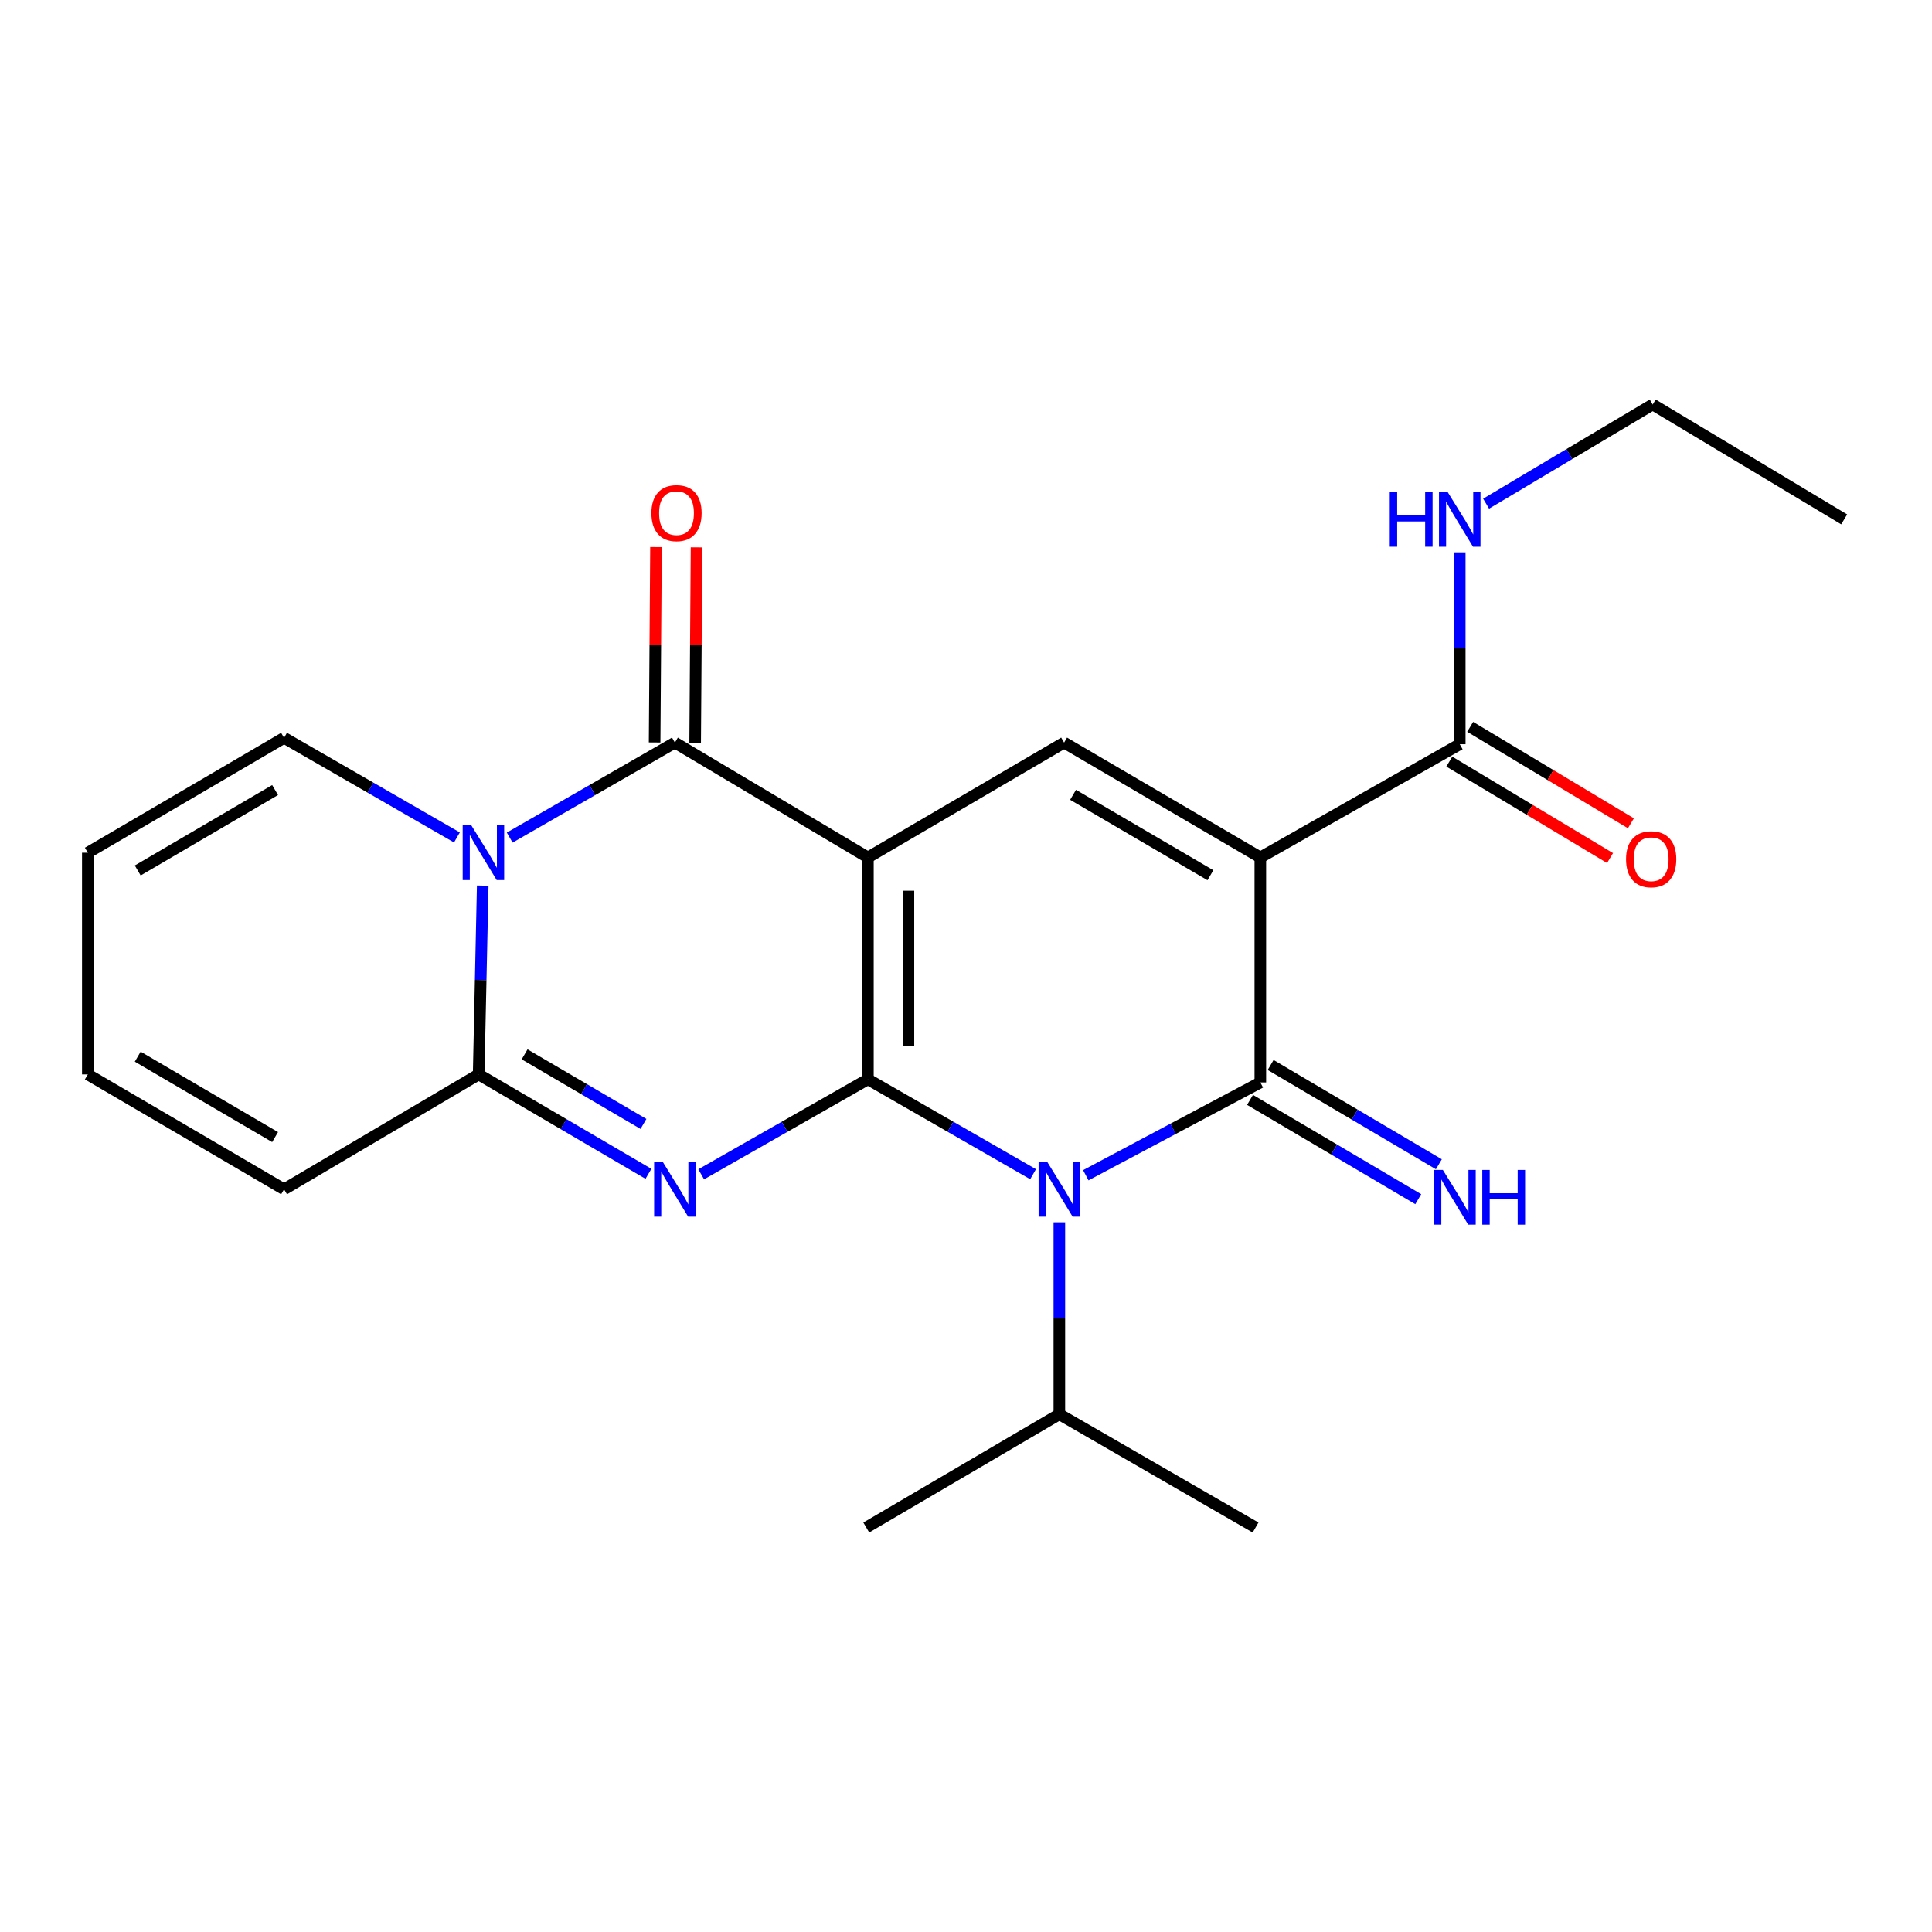 <?xml version='1.0' encoding='iso-8859-1'?>
<svg version='1.1' baseProfile='full'
              xmlns='http://www.w3.org/2000/svg'
                      xmlns:rdkit='http://www.rdkit.org/xml'
                      xmlns:xlink='http://www.w3.org/1999/xlink'
                  xml:space='preserve'
width='1000px' height='1000px' viewBox='0 0 1000 1000'>
<!-- END OF HEADER -->
<rect style='opacity:1.0;fill:#FFFFFF;stroke:none' width='1000' height='1000' x='0' y='0'> </rect>
<path class='bond-0' d='M 449.222,558.635 L 449.222,443.824' style='fill:none;fill-rule:evenodd;stroke:#000000;stroke-width:6px;stroke-linecap:butt;stroke-linejoin:miter;stroke-opacity:1' />
<path class='bond-0' d='M 470.204,541.414 L 470.204,461.046' style='fill:none;fill-rule:evenodd;stroke:#000000;stroke-width:6px;stroke-linecap:butt;stroke-linejoin:miter;stroke-opacity:1' />
<path class='bond-1' d='M 449.222,558.635 L 491.972,583.201' style='fill:none;fill-rule:evenodd;stroke:#000000;stroke-width:6px;stroke-linecap:butt;stroke-linejoin:miter;stroke-opacity:1' />
<path class='bond-1' d='M 491.972,583.201 L 534.721,607.767' style='fill:none;fill-rule:evenodd;stroke:#0000FF;stroke-width:6px;stroke-linecap:butt;stroke-linejoin:miter;stroke-opacity:1' />
<path class='bond-2' d='M 449.222,558.635 L 406.078,583.227' style='fill:none;fill-rule:evenodd;stroke:#000000;stroke-width:6px;stroke-linecap:butt;stroke-linejoin:miter;stroke-opacity:1' />
<path class='bond-2' d='M 406.078,583.227 L 362.935,607.82' style='fill:none;fill-rule:evenodd;stroke:#0000FF;stroke-width:6px;stroke-linecap:butt;stroke-linejoin:miter;stroke-opacity:1' />
<path class='bond-5' d='M 449.222,443.824 L 349.32,384.373' style='fill:none;fill-rule:evenodd;stroke:#000000;stroke-width:6px;stroke-linecap:butt;stroke-linejoin:miter;stroke-opacity:1' />
<path class='bond-8' d='M 449.222,443.824 L 550.778,384.373' style='fill:none;fill-rule:evenodd;stroke:#000000;stroke-width:6px;stroke-linecap:butt;stroke-linejoin:miter;stroke-opacity:1' />
<path class='bond-3' d='M 562.004,608.303 L 607.175,584.285' style='fill:none;fill-rule:evenodd;stroke:#0000FF;stroke-width:6px;stroke-linecap:butt;stroke-linejoin:miter;stroke-opacity:1' />
<path class='bond-3' d='M 607.175,584.285 L 652.347,560.267' style='fill:none;fill-rule:evenodd;stroke:#000000;stroke-width:6px;stroke-linecap:butt;stroke-linejoin:miter;stroke-opacity:1' />
<path class='bond-14' d='M 548.319,632.651 L 548.319,682.331' style='fill:none;fill-rule:evenodd;stroke:#0000FF;stroke-width:6px;stroke-linecap:butt;stroke-linejoin:miter;stroke-opacity:1' />
<path class='bond-14' d='M 548.319,682.331 L 548.319,732.011' style='fill:none;fill-rule:evenodd;stroke:#000000;stroke-width:6px;stroke-linecap:butt;stroke-linejoin:miter;stroke-opacity:1' />
<path class='bond-7' d='M 335.638,607.57 L 291.695,581.844' style='fill:none;fill-rule:evenodd;stroke:#0000FF;stroke-width:6px;stroke-linecap:butt;stroke-linejoin:miter;stroke-opacity:1' />
<path class='bond-7' d='M 291.695,581.844 L 247.752,556.117' style='fill:none;fill-rule:evenodd;stroke:#000000;stroke-width:6px;stroke-linecap:butt;stroke-linejoin:miter;stroke-opacity:1' />
<path class='bond-7' d='M 333.056,581.744 L 302.296,563.736' style='fill:none;fill-rule:evenodd;stroke:#0000FF;stroke-width:6px;stroke-linecap:butt;stroke-linejoin:miter;stroke-opacity:1' />
<path class='bond-7' d='M 302.296,563.736 L 271.536,545.727' style='fill:none;fill-rule:evenodd;stroke:#000000;stroke-width:6px;stroke-linecap:butt;stroke-linejoin:miter;stroke-opacity:1' />
<path class='bond-4' d='M 652.347,560.267 L 652.347,443.824' style='fill:none;fill-rule:evenodd;stroke:#000000;stroke-width:6px;stroke-linecap:butt;stroke-linejoin:miter;stroke-opacity:1' />
<path class='bond-10' d='M 647.015,569.303 L 690.553,594.996' style='fill:none;fill-rule:evenodd;stroke:#000000;stroke-width:6px;stroke-linecap:butt;stroke-linejoin:miter;stroke-opacity:1' />
<path class='bond-10' d='M 690.553,594.996 L 734.091,620.69' style='fill:none;fill-rule:evenodd;stroke:#0000FF;stroke-width:6px;stroke-linecap:butt;stroke-linejoin:miter;stroke-opacity:1' />
<path class='bond-10' d='M 657.679,551.232 L 701.217,576.926' style='fill:none;fill-rule:evenodd;stroke:#000000;stroke-width:6px;stroke-linecap:butt;stroke-linejoin:miter;stroke-opacity:1' />
<path class='bond-10' d='M 701.217,576.926 L 744.755,602.619' style='fill:none;fill-rule:evenodd;stroke:#0000FF;stroke-width:6px;stroke-linecap:butt;stroke-linejoin:miter;stroke-opacity:1' />
<path class='bond-9' d='M 652.347,443.824 L 755.559,385.212' style='fill:none;fill-rule:evenodd;stroke:#000000;stroke-width:6px;stroke-linecap:butt;stroke-linejoin:miter;stroke-opacity:1' />
<path class='bond-23' d='M 652.347,443.824 L 550.778,384.373' style='fill:none;fill-rule:evenodd;stroke:#000000;stroke-width:6px;stroke-linecap:butt;stroke-linejoin:miter;stroke-opacity:1' />
<path class='bond-23' d='M 626.512,453.015 L 555.414,411.4' style='fill:none;fill-rule:evenodd;stroke:#000000;stroke-width:6px;stroke-linecap:butt;stroke-linejoin:miter;stroke-opacity:1' />
<path class='bond-12' d='M 359.811,384.447 L 360.168,333.879' style='fill:none;fill-rule:evenodd;stroke:#000000;stroke-width:6px;stroke-linecap:butt;stroke-linejoin:miter;stroke-opacity:1' />
<path class='bond-12' d='M 360.168,333.879 L 360.526,283.312' style='fill:none;fill-rule:evenodd;stroke:#FF0000;stroke-width:6px;stroke-linecap:butt;stroke-linejoin:miter;stroke-opacity:1' />
<path class='bond-12' d='M 338.829,384.299 L 339.186,333.731' style='fill:none;fill-rule:evenodd;stroke:#000000;stroke-width:6px;stroke-linecap:butt;stroke-linejoin:miter;stroke-opacity:1' />
<path class='bond-12' d='M 339.186,333.731 L 339.543,283.163' style='fill:none;fill-rule:evenodd;stroke:#FF0000;stroke-width:6px;stroke-linecap:butt;stroke-linejoin:miter;stroke-opacity:1' />
<path class='bond-24' d='M 349.32,384.373 L 306.571,408.959' style='fill:none;fill-rule:evenodd;stroke:#000000;stroke-width:6px;stroke-linecap:butt;stroke-linejoin:miter;stroke-opacity:1' />
<path class='bond-24' d='M 306.571,408.959 L 263.821,433.544' style='fill:none;fill-rule:evenodd;stroke:#0000FF;stroke-width:6px;stroke-linecap:butt;stroke-linejoin:miter;stroke-opacity:1' />
<path class='bond-6' d='M 249.856,458.394 L 248.804,507.256' style='fill:none;fill-rule:evenodd;stroke:#0000FF;stroke-width:6px;stroke-linecap:butt;stroke-linejoin:miter;stroke-opacity:1' />
<path class='bond-6' d='M 248.804,507.256 L 247.752,556.117' style='fill:none;fill-rule:evenodd;stroke:#000000;stroke-width:6px;stroke-linecap:butt;stroke-linejoin:miter;stroke-opacity:1' />
<path class='bond-11' d='M 236.506,433.461 L 191.764,407.681' style='fill:none;fill-rule:evenodd;stroke:#0000FF;stroke-width:6px;stroke-linecap:butt;stroke-linejoin:miter;stroke-opacity:1' />
<path class='bond-11' d='M 191.764,407.681 L 147.023,381.902' style='fill:none;fill-rule:evenodd;stroke:#000000;stroke-width:6px;stroke-linecap:butt;stroke-linejoin:miter;stroke-opacity:1' />
<path class='bond-13' d='M 247.752,556.117 L 147.023,615.58' style='fill:none;fill-rule:evenodd;stroke:#000000;stroke-width:6px;stroke-linecap:butt;stroke-linejoin:miter;stroke-opacity:1' />
<path class='bond-15' d='M 750.161,394.209 L 791.759,419.168' style='fill:none;fill-rule:evenodd;stroke:#000000;stroke-width:6px;stroke-linecap:butt;stroke-linejoin:miter;stroke-opacity:1' />
<path class='bond-15' d='M 791.759,419.168 L 833.357,444.127' style='fill:none;fill-rule:evenodd;stroke:#FF0000;stroke-width:6px;stroke-linecap:butt;stroke-linejoin:miter;stroke-opacity:1' />
<path class='bond-15' d='M 760.956,376.216 L 802.555,401.175' style='fill:none;fill-rule:evenodd;stroke:#000000;stroke-width:6px;stroke-linecap:butt;stroke-linejoin:miter;stroke-opacity:1' />
<path class='bond-15' d='M 802.555,401.175 L 844.153,426.134' style='fill:none;fill-rule:evenodd;stroke:#FF0000;stroke-width:6px;stroke-linecap:butt;stroke-linejoin:miter;stroke-opacity:1' />
<path class='bond-18' d='M 755.559,385.212 L 755.559,335.549' style='fill:none;fill-rule:evenodd;stroke:#000000;stroke-width:6px;stroke-linecap:butt;stroke-linejoin:miter;stroke-opacity:1' />
<path class='bond-18' d='M 755.559,335.549 L 755.559,285.886' style='fill:none;fill-rule:evenodd;stroke:#0000FF;stroke-width:6px;stroke-linecap:butt;stroke-linejoin:miter;stroke-opacity:1' />
<path class='bond-25' d='M 147.023,381.902 L 45.455,441.365' style='fill:none;fill-rule:evenodd;stroke:#000000;stroke-width:6px;stroke-linecap:butt;stroke-linejoin:miter;stroke-opacity:1' />
<path class='bond-25' d='M 142.389,408.929 L 71.291,450.553' style='fill:none;fill-rule:evenodd;stroke:#000000;stroke-width:6px;stroke-linecap:butt;stroke-linejoin:miter;stroke-opacity:1' />
<path class='bond-17' d='M 147.023,615.58 L 45.455,556.117' style='fill:none;fill-rule:evenodd;stroke:#000000;stroke-width:6px;stroke-linecap:butt;stroke-linejoin:miter;stroke-opacity:1' />
<path class='bond-17' d='M 142.389,588.553 L 71.291,546.929' style='fill:none;fill-rule:evenodd;stroke:#000000;stroke-width:6px;stroke-linecap:butt;stroke-linejoin:miter;stroke-opacity:1' />
<path class='bond-20' d='M 548.319,732.011 L 448.382,790.635' style='fill:none;fill-rule:evenodd;stroke:#000000;stroke-width:6px;stroke-linecap:butt;stroke-linejoin:miter;stroke-opacity:1' />
<path class='bond-21' d='M 548.319,732.011 L 649.887,790.635' style='fill:none;fill-rule:evenodd;stroke:#000000;stroke-width:6px;stroke-linecap:butt;stroke-linejoin:miter;stroke-opacity:1' />
<path class='bond-16' d='M 45.455,441.365 L 45.455,556.117' style='fill:none;fill-rule:evenodd;stroke:#000000;stroke-width:6px;stroke-linecap:butt;stroke-linejoin:miter;stroke-opacity:1' />
<path class='bond-19' d='M 769.205,260.694 L 812.321,235.029' style='fill:none;fill-rule:evenodd;stroke:#0000FF;stroke-width:6px;stroke-linecap:butt;stroke-linejoin:miter;stroke-opacity:1' />
<path class='bond-19' d='M 812.321,235.029 L 855.437,209.365' style='fill:none;fill-rule:evenodd;stroke:#000000;stroke-width:6px;stroke-linecap:butt;stroke-linejoin:miter;stroke-opacity:1' />
<path class='bond-22' d='M 855.437,209.365 L 954.545,268.816' style='fill:none;fill-rule:evenodd;stroke:#000000;stroke-width:6px;stroke-linecap:butt;stroke-linejoin:miter;stroke-opacity:1' />
<path  class='atom-2' d='M 542.059 601.42
L 551.339 616.42
Q 552.259 617.9, 553.739 620.58
Q 555.219 623.26, 555.299 623.42
L 555.299 601.42
L 559.059 601.42
L 559.059 629.74
L 555.179 629.74
L 545.219 613.34
Q 544.059 611.42, 542.819 609.22
Q 541.619 607.02, 541.259 606.34
L 541.259 629.74
L 537.579 629.74
L 537.579 601.42
L 542.059 601.42
' fill='#0000FF'/>
<path  class='atom-3' d='M 343.06 601.42
L 352.34 616.42
Q 353.26 617.9, 354.74 620.58
Q 356.22 623.26, 356.3 623.42
L 356.3 601.42
L 360.06 601.42
L 360.06 629.74
L 356.18 629.74
L 346.22 613.34
Q 345.06 611.42, 343.82 609.22
Q 342.62 607.02, 342.26 606.34
L 342.26 629.74
L 338.58 629.74
L 338.58 601.42
L 343.06 601.42
' fill='#0000FF'/>
<path  class='atom-7' d='M 243.963 427.205
L 253.243 442.205
Q 254.163 443.685, 255.643 446.365
Q 257.123 449.045, 257.203 449.205
L 257.203 427.205
L 260.963 427.205
L 260.963 455.525
L 257.083 455.525
L 247.123 439.125
Q 245.963 437.205, 244.723 435.005
Q 243.523 432.805, 243.163 432.125
L 243.163 455.525
L 239.483 455.525
L 239.483 427.205
L 243.963 427.205
' fill='#0000FF'/>
<path  class='atom-11' d='M 746.827 605.558
L 756.107 620.558
Q 757.027 622.038, 758.507 624.718
Q 759.987 627.398, 760.067 627.558
L 760.067 605.558
L 763.827 605.558
L 763.827 633.878
L 759.947 633.878
L 749.987 617.478
Q 748.827 615.558, 747.587 613.358
Q 746.387 611.158, 746.027 610.478
L 746.027 633.878
L 742.347 633.878
L 742.347 605.558
L 746.827 605.558
' fill='#0000FF'/>
<path  class='atom-11' d='M 767.227 605.558
L 771.067 605.558
L 771.067 617.598
L 785.547 617.598
L 785.547 605.558
L 789.387 605.558
L 789.387 633.878
L 785.547 633.878
L 785.547 620.798
L 771.067 620.798
L 771.067 633.878
L 767.227 633.878
L 767.227 605.558
' fill='#0000FF'/>
<path  class='atom-13' d='M 337.16 265.586
Q 337.16 258.786, 340.52 254.986
Q 343.88 251.186, 350.16 251.186
Q 356.44 251.186, 359.8 254.986
Q 363.16 258.786, 363.16 265.586
Q 363.16 272.466, 359.76 276.386
Q 356.36 280.266, 350.16 280.266
Q 343.92 280.266, 340.52 276.386
Q 337.16 272.506, 337.16 265.586
M 350.16 277.066
Q 354.48 277.066, 356.8 274.186
Q 359.16 271.266, 359.16 265.586
Q 359.16 260.026, 356.8 257.226
Q 354.48 254.386, 350.16 254.386
Q 345.84 254.386, 343.48 257.186
Q 341.16 259.986, 341.16 265.586
Q 341.16 271.306, 343.48 274.186
Q 345.84 277.066, 350.16 277.066
' fill='#FF0000'/>
<path  class='atom-16' d='M 841.644 444.744
Q 841.644 437.944, 845.004 434.144
Q 848.364 430.344, 854.644 430.344
Q 860.924 430.344, 864.284 434.144
Q 867.644 437.944, 867.644 444.744
Q 867.644 451.624, 864.244 455.544
Q 860.844 459.424, 854.644 459.424
Q 848.404 459.424, 845.004 455.544
Q 841.644 451.664, 841.644 444.744
M 854.644 456.224
Q 858.964 456.224, 861.284 453.344
Q 863.644 450.424, 863.644 444.744
Q 863.644 439.184, 861.284 436.384
Q 858.964 433.544, 854.644 433.544
Q 850.324 433.544, 847.964 436.344
Q 845.644 439.144, 845.644 444.744
Q 845.644 450.464, 847.964 453.344
Q 850.324 456.224, 854.644 456.224
' fill='#FF0000'/>
<path  class='atom-19' d='M 719.339 254.656
L 723.179 254.656
L 723.179 266.696
L 737.659 266.696
L 737.659 254.656
L 741.499 254.656
L 741.499 282.976
L 737.659 282.976
L 737.659 269.896
L 723.179 269.896
L 723.179 282.976
L 719.339 282.976
L 719.339 254.656
' fill='#0000FF'/>
<path  class='atom-19' d='M 749.299 254.656
L 758.579 269.656
Q 759.499 271.136, 760.979 273.816
Q 762.459 276.496, 762.539 276.656
L 762.539 254.656
L 766.299 254.656
L 766.299 282.976
L 762.419 282.976
L 752.459 266.576
Q 751.299 264.656, 750.059 262.456
Q 748.859 260.256, 748.499 259.576
L 748.499 282.976
L 744.819 282.976
L 744.819 254.656
L 749.299 254.656
' fill='#0000FF'/>
</svg>
